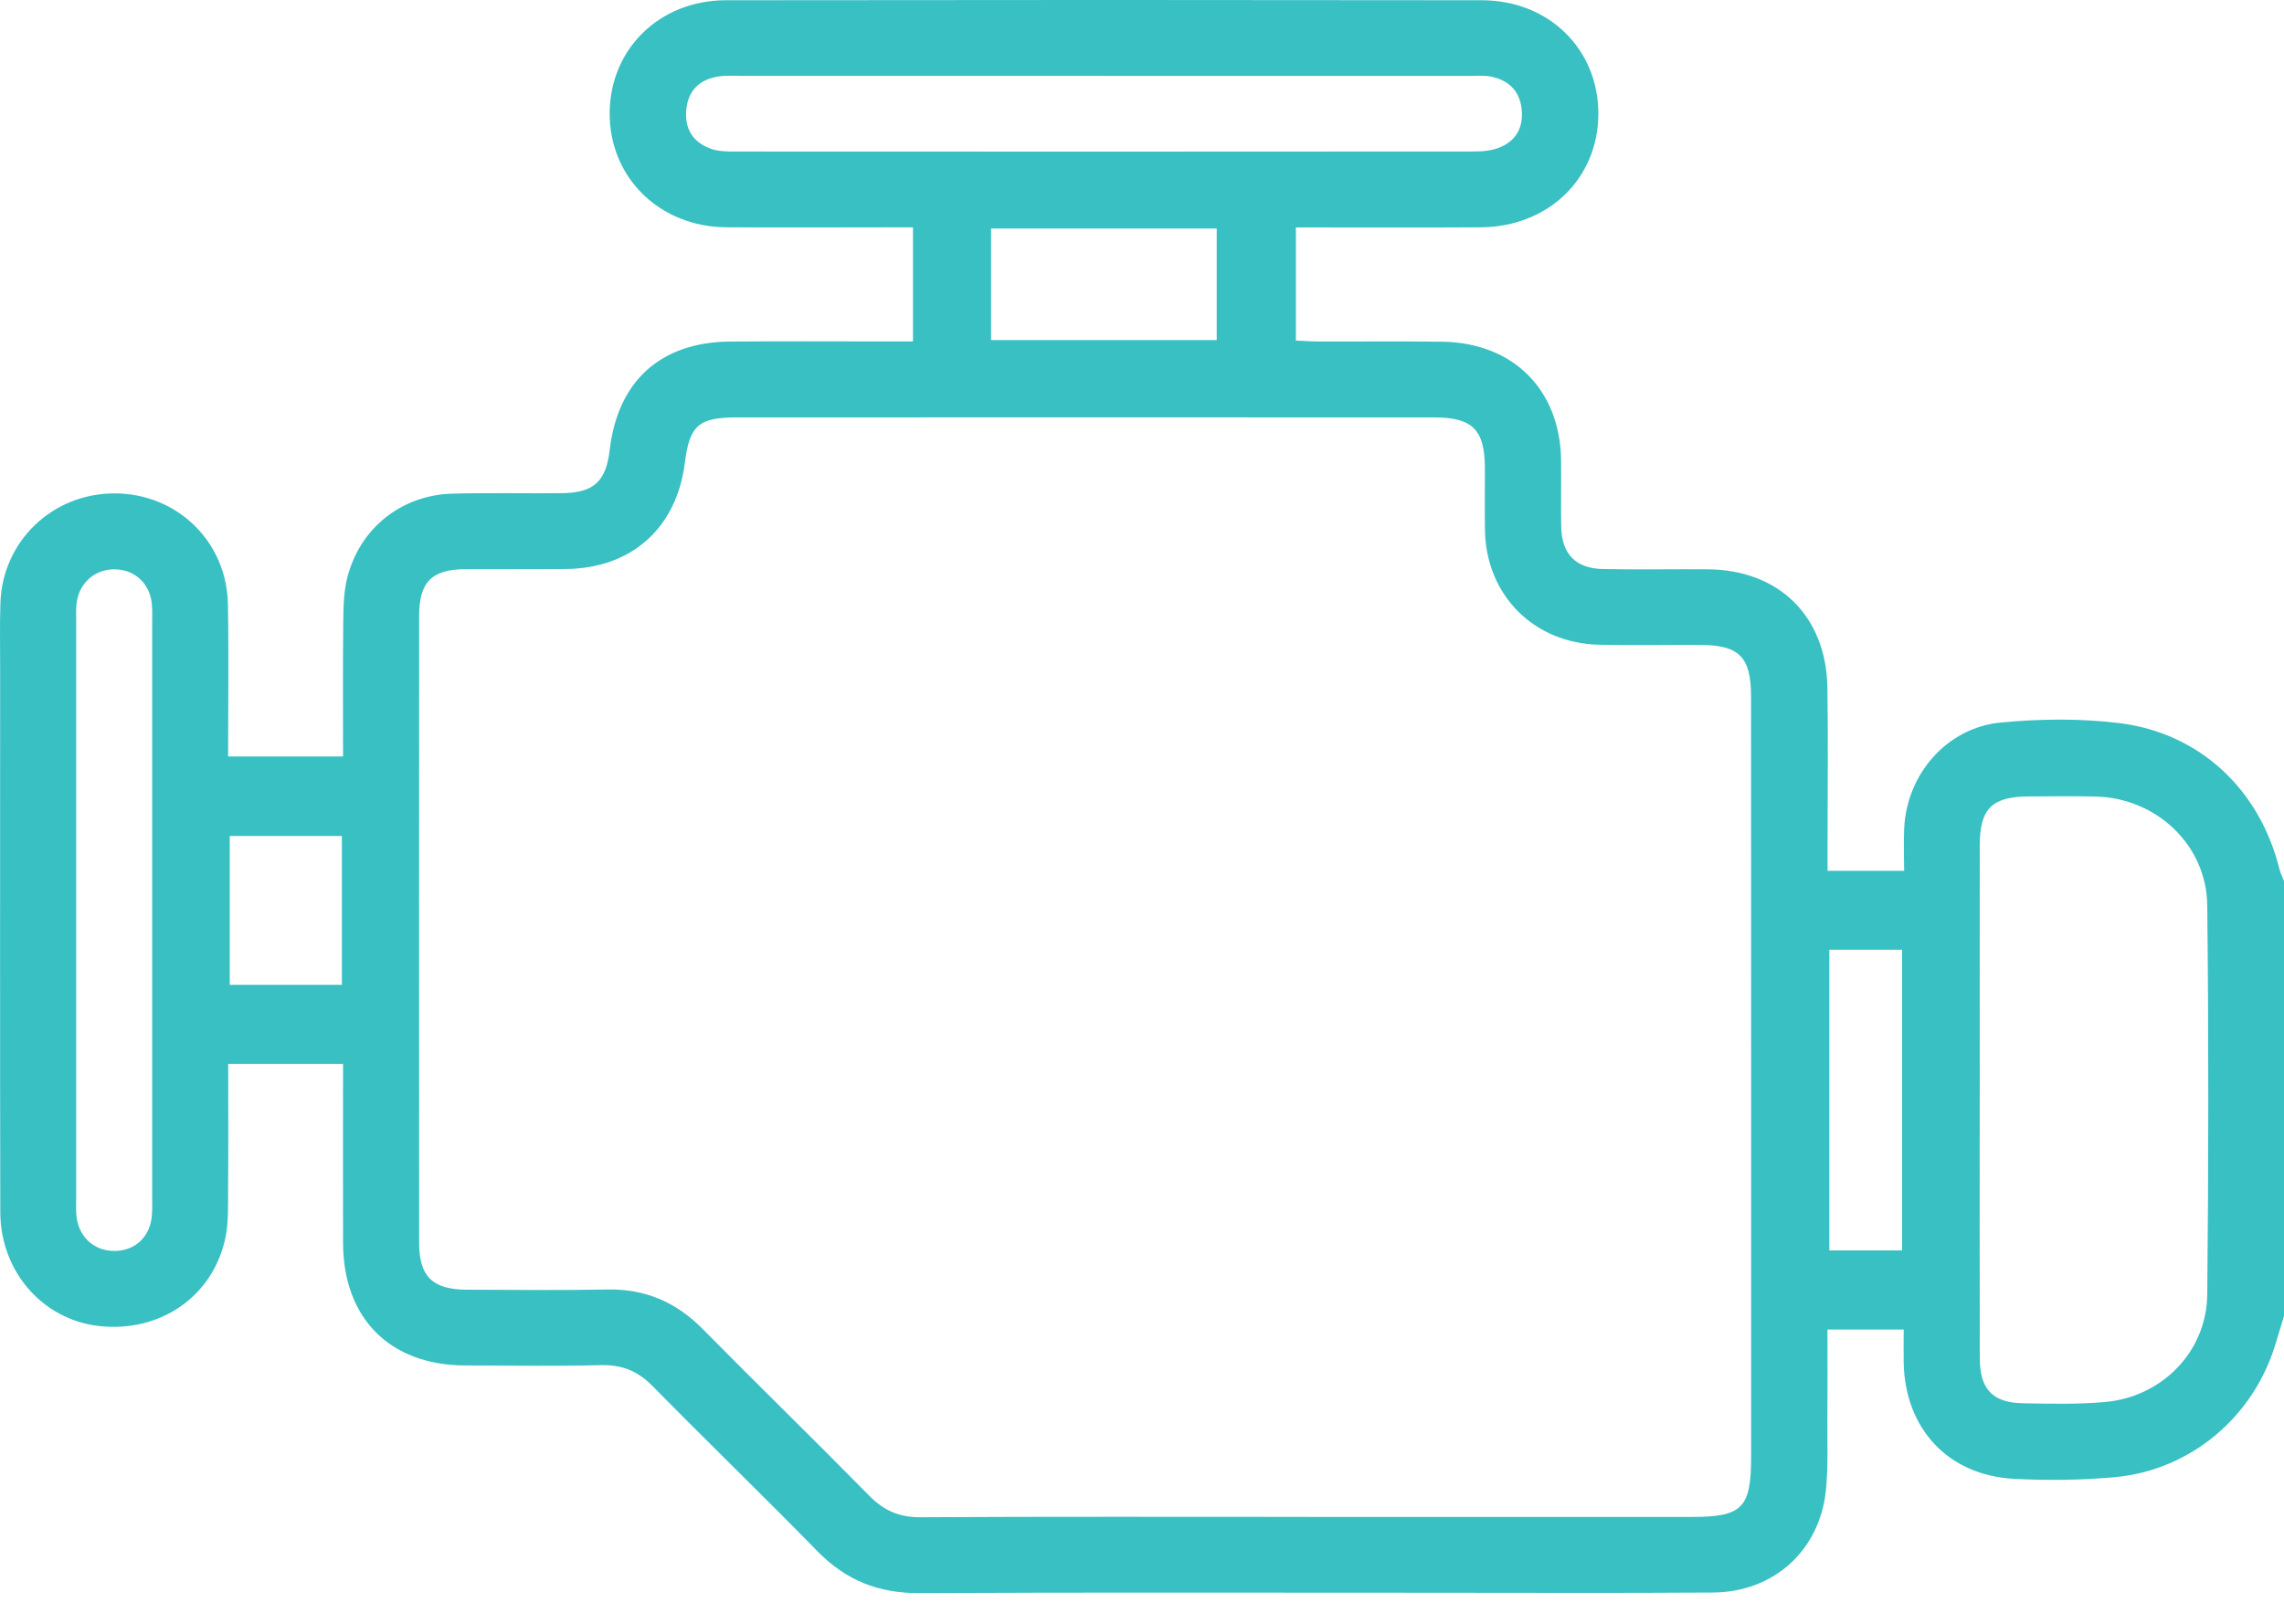 <?xml version="1.0" encoding="UTF-8"?> <svg xmlns="http://www.w3.org/2000/svg" width="45" height="32" viewBox="0 0 45 32" fill="none"><path d="M44.997 25.945C44.943 26.124 44.887 26.302 44.834 26.482C44.401 27.926 43.154 28.98 41.651 29.112C40.997 29.17 40.333 29.178 39.677 29.143C38.381 29.073 37.532 28.154 37.507 26.854C37.503 26.651 37.507 26.448 37.507 26.201H36.005C36.005 26.796 36.008 27.389 36.004 27.982C36 28.449 36.022 28.92 35.973 29.383C35.846 30.561 34.944 31.375 33.752 31.384C31.849 31.397 29.944 31.388 28.041 31.388C24.731 31.388 21.42 31.379 18.11 31.395C17.311 31.4 16.667 31.143 16.11 30.575C15.037 29.477 13.933 28.409 12.856 27.314C12.567 27.02 12.257 26.893 11.844 26.903C10.951 26.924 10.058 26.911 9.164 26.909C7.683 26.904 6.764 25.983 6.759 24.497C6.756 23.331 6.759 22.166 6.759 20.968H4.496C4.496 21.786 4.501 22.599 4.494 23.411C4.491 23.745 4.508 24.089 4.437 24.412C4.184 25.564 3.141 26.269 1.944 26.131C0.841 26.004 0.009 25.059 0.006 23.89C-0.002 20.327 0.003 16.765 0.003 13.202C0.003 12.764 -0.006 12.325 0.008 11.887C0.046 10.665 1.034 9.721 2.26 9.723C3.487 9.725 4.467 10.67 4.49 11.902C4.509 12.893 4.494 13.883 4.494 14.908H6.759C6.759 14.014 6.753 13.129 6.763 12.242C6.766 11.952 6.772 11.654 6.844 11.376C7.094 10.403 7.916 9.753 8.918 9.728C9.635 9.71 10.353 9.726 11.07 9.719C11.697 9.713 11.94 9.489 12.012 8.869C12.17 7.511 13.015 6.743 14.379 6.731C15.418 6.722 16.458 6.729 17.498 6.729C17.655 6.729 17.811 6.729 17.988 6.729V4.48C17.822 4.48 17.667 4.48 17.512 4.48C16.443 4.48 15.373 4.487 14.305 4.479C12.986 4.468 12.001 3.489 12.012 2.219C12.022 0.965 12.994 0.007 14.299 0.005C19.264 -0.002 24.23 -0.002 29.195 0.005C30.523 0.007 31.498 0.976 31.491 2.253C31.484 3.525 30.502 4.473 29.167 4.48C27.966 4.487 26.766 4.482 25.532 4.482V6.711C25.683 6.718 25.838 6.73 25.995 6.73C26.801 6.732 27.606 6.723 28.412 6.734C29.816 6.752 30.743 7.684 30.757 9.079C30.761 9.517 30.751 9.955 30.76 10.393C30.772 10.918 31.047 11.203 31.58 11.214C32.268 11.228 32.957 11.214 33.645 11.219C35.048 11.229 35.981 12.142 36.004 13.549C36.02 14.586 36.007 15.623 36.007 16.659C36.007 16.817 36.007 16.975 36.007 17.161H37.516C37.516 16.866 37.504 16.592 37.517 16.319C37.569 15.254 38.358 14.339 39.422 14.238C40.191 14.165 40.98 14.156 41.746 14.249C43.343 14.442 44.524 15.564 44.91 17.127C44.93 17.208 44.97 17.283 45 17.362V25.948L44.997 25.945ZM25.782 29.894C28.3 29.894 30.819 29.894 33.338 29.894C34.327 29.894 34.501 29.718 34.501 28.712C34.501 26.012 34.501 23.311 34.501 20.61C34.501 18.318 34.502 16.026 34.5 13.734C34.5 12.941 34.268 12.711 33.487 12.709C32.829 12.707 32.169 12.72 31.511 12.706C30.22 12.678 29.279 11.731 29.257 10.449C29.25 10.04 29.257 9.631 29.256 9.222C29.252 8.468 29.013 8.226 28.257 8.226C23.674 8.224 19.091 8.225 14.508 8.226C13.764 8.226 13.585 8.387 13.493 9.121C13.332 10.402 12.447 11.198 11.158 11.213C10.499 11.221 9.839 11.212 9.181 11.216C8.505 11.219 8.258 11.466 8.258 12.144C8.256 16.261 8.256 20.377 8.258 24.494C8.258 25.156 8.523 25.413 9.196 25.416C10.119 25.419 11.041 25.43 11.963 25.412C12.713 25.397 13.323 25.661 13.846 26.192C14.934 27.295 16.045 28.376 17.131 29.481C17.419 29.773 17.724 29.903 18.138 29.9C20.686 29.886 23.234 29.893 25.782 29.893V29.894ZM39.005 21.651C39.005 23.36 39.002 25.068 39.007 26.776C39.009 27.377 39.26 27.642 39.852 27.654C40.394 27.665 40.938 27.677 41.476 27.629C42.602 27.528 43.477 26.632 43.488 25.508C43.514 22.953 43.516 20.398 43.488 17.843C43.475 16.657 42.492 15.732 41.304 15.698C40.864 15.686 40.425 15.694 39.986 15.695C39.249 15.696 39.007 15.932 39.006 16.658C39.004 18.323 39.006 19.987 39.006 21.651H39.005ZM21.761 1.495C19.376 1.495 16.991 1.495 14.607 1.495C14.46 1.495 14.312 1.484 14.168 1.505C13.79 1.56 13.558 1.777 13.521 2.162C13.485 2.544 13.658 2.814 14.023 2.937C14.157 2.983 14.31 2.986 14.454 2.986C19.326 2.989 24.198 2.989 29.07 2.985C29.241 2.985 29.426 2.962 29.579 2.892C29.893 2.751 30.019 2.479 29.979 2.139C29.937 1.793 29.726 1.587 29.396 1.513C29.256 1.482 29.104 1.496 28.958 1.496C26.559 1.496 24.159 1.496 21.76 1.496L21.761 1.495ZM2.998 17.973C2.998 16.076 2.998 14.18 2.998 12.283C2.998 12.151 3.004 12.019 2.99 11.889C2.949 11.507 2.671 11.243 2.3 11.221C1.913 11.198 1.586 11.449 1.517 11.837C1.492 11.98 1.501 12.128 1.501 12.274C1.501 16.054 1.501 19.833 1.501 23.613C1.501 23.744 1.492 23.877 1.512 24.006C1.571 24.403 1.879 24.66 2.27 24.652C2.664 24.644 2.95 24.377 2.991 23.971C3.004 23.841 2.998 23.708 2.998 23.576C2.998 21.709 2.998 19.84 2.998 17.973V17.973ZM19.526 6.702H23.972V4.503H19.526V6.702ZM37.476 24.642V18.716H36.042V24.642H37.476ZM4.526 16.475V19.407H6.736V16.475H4.526Z" fill="#39C0C3"></path></svg> 